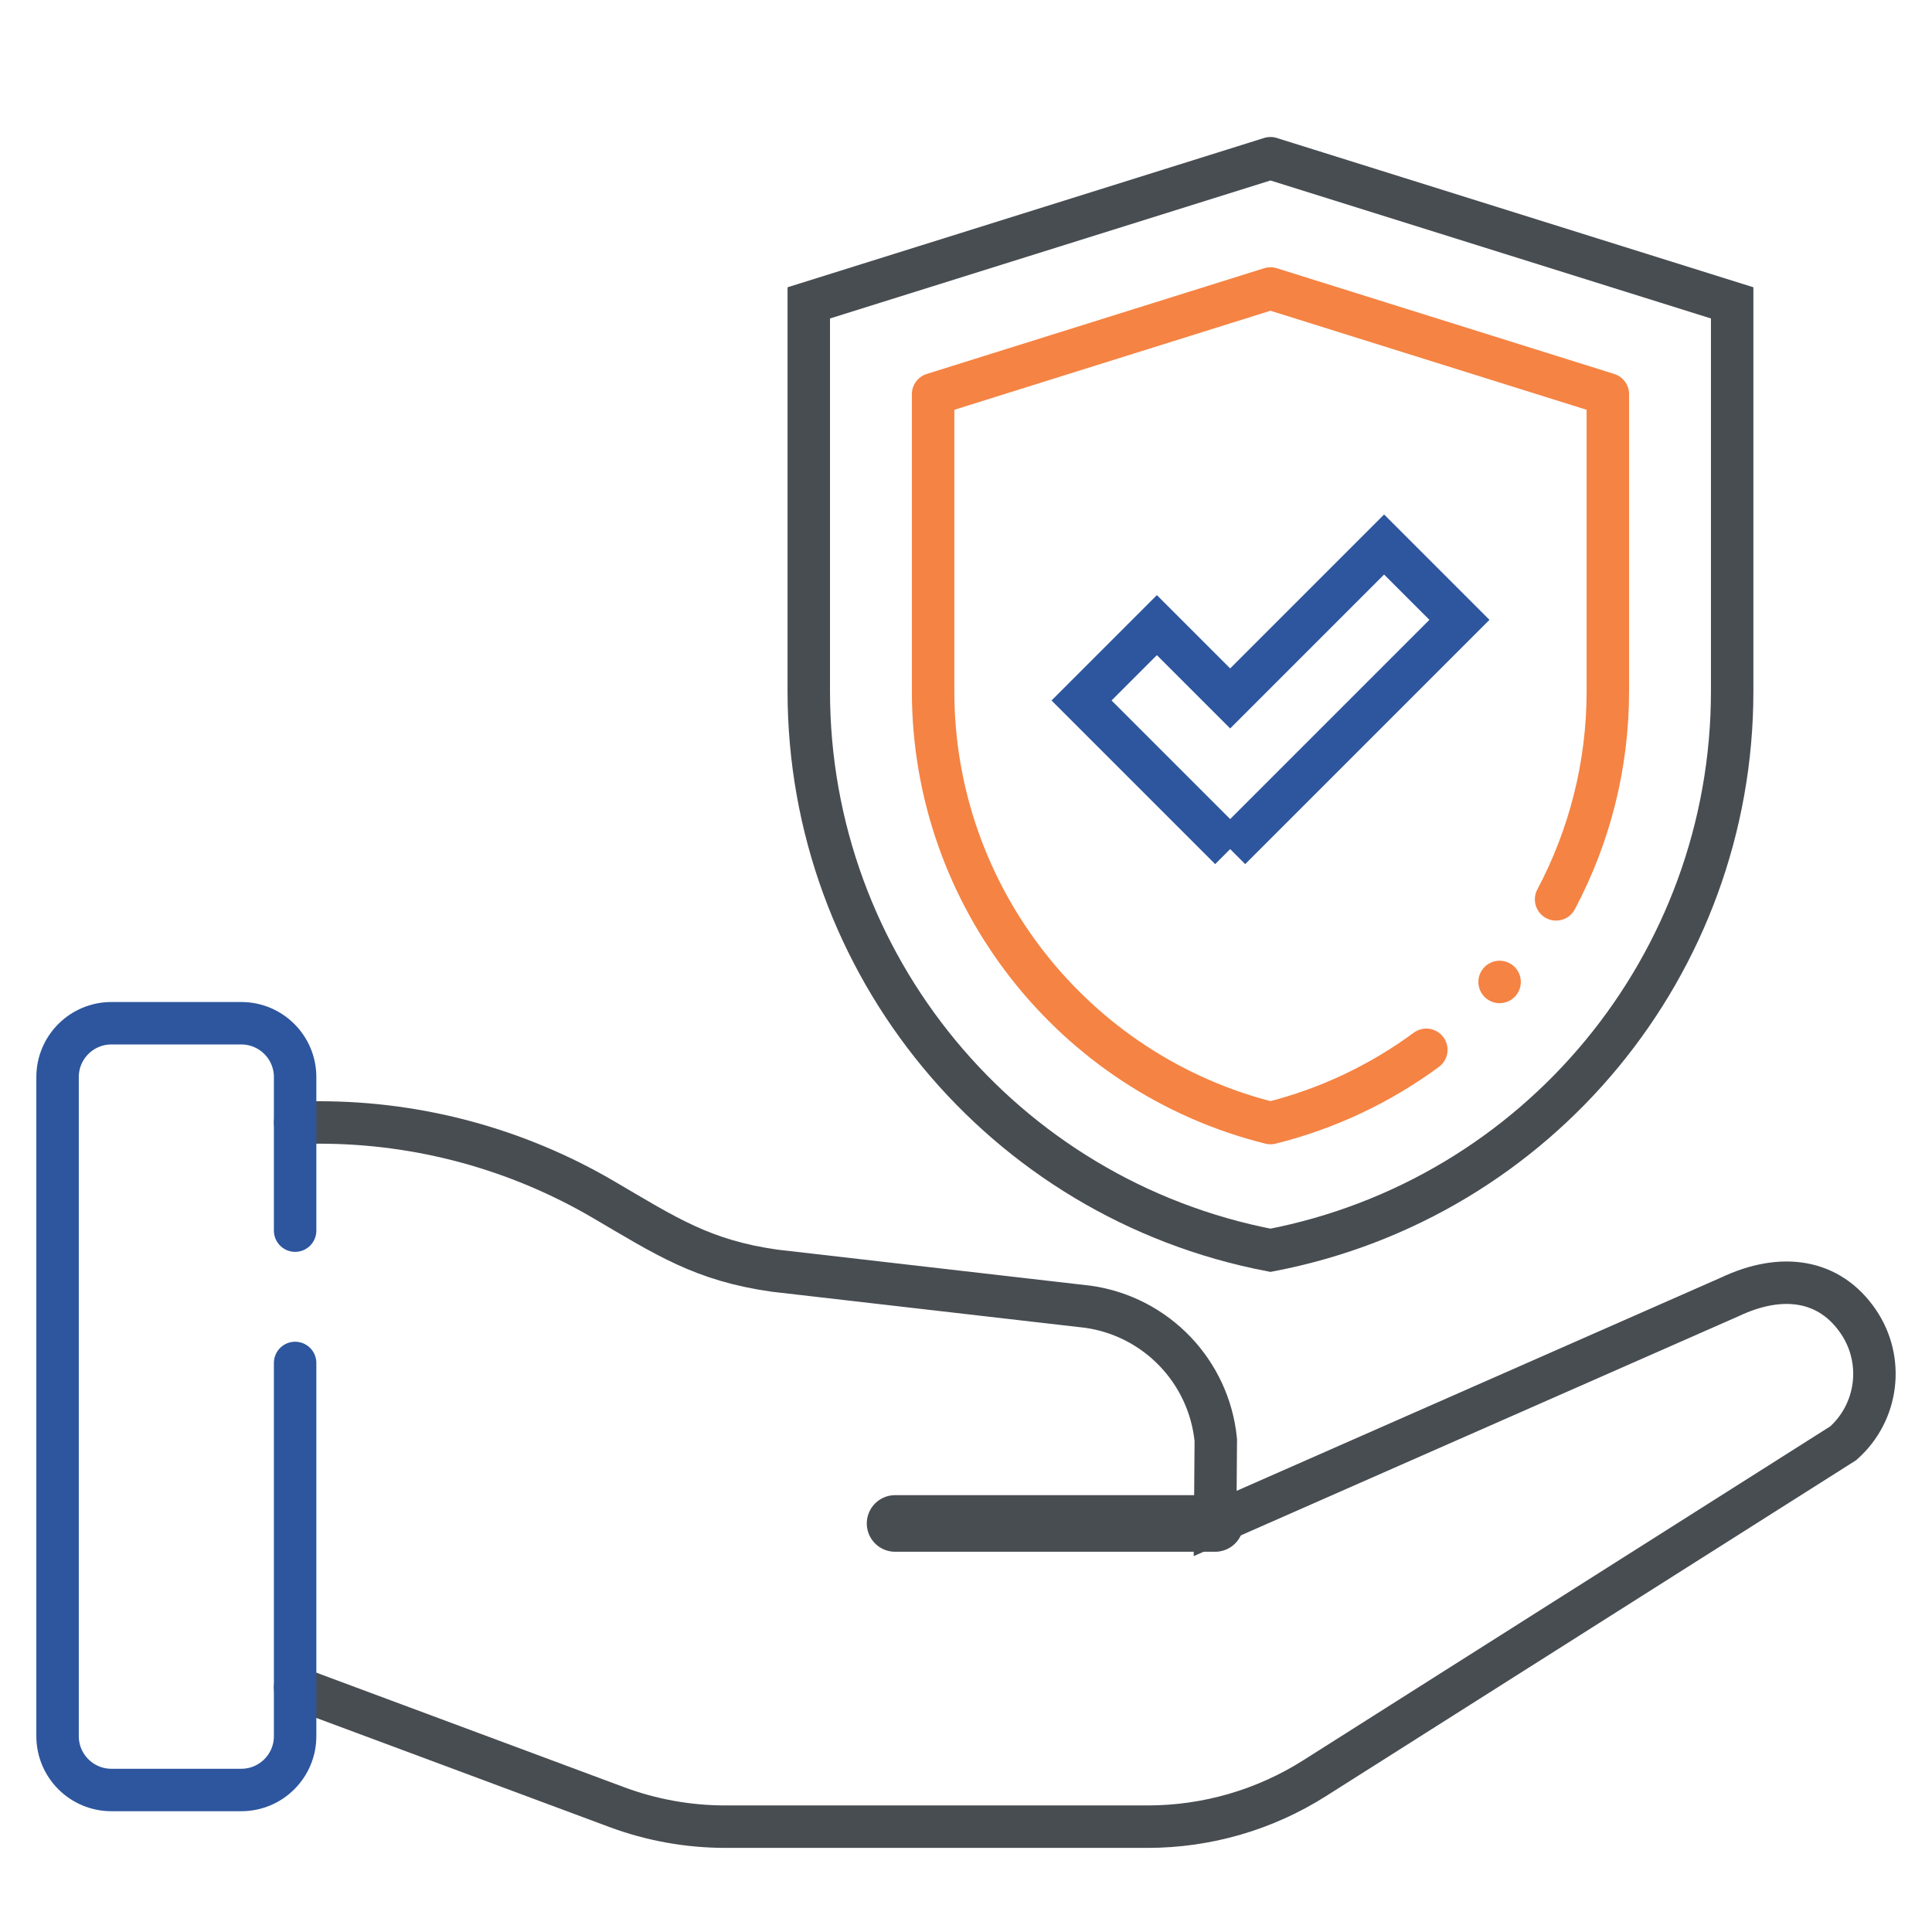 <?xml version="1.0" encoding="UTF-8"?>
<svg id="Layer_1" data-name="Layer 1" xmlns="http://www.w3.org/2000/svg" viewBox="0 0 682.67 682.67">
  <defs>
    <style>
      .cls-1 {
        stroke-width: 20px;
      }

      .cls-1, .cls-2, .cls-3, .cls-4 {
        fill: none;
        stroke-linecap: round;
      }

      .cls-1, .cls-2, .cls-4 {
        stroke-miterlimit: 10;
      }

      .cls-1, .cls-4 {
        stroke: #484d52;
      }

      .cls-5 {
        fill: #fddcce;
      }

      .cls-2 {
        stroke: #2d569e;
      }

      .cls-2, .cls-3, .cls-4 {
        stroke-width: 15px;
      }

      .cls-3 {
        stroke: #f58343;
        stroke-linejoin: round;
      }
    </style>
  </defs>
  <g id="g4337">
    <path id="path4339" class="cls-5" d="m416,478.41v.71s.47-.21.47-.21c-.15-.17-.31-.34-.47-.5"/>
  </g>
  <g id="g4341">
    <path id="path4343" class="cls-1" d="m316.28,538.31h113.09"/>
  </g>
  <g id="g4345">
    <path id="path4347" class="cls-4" d="m104.28,596.24l113.62,42.29c12.29,4.58,25.31,6.92,38.43,6.92h149.2c20.88,0,41.33-5.93,58.97-17.11l186.81-118.37c12.32-10.94,14.61-29.34,5.34-42.96-10.14-14.91-26.93-17.5-45.39-8.77l-181.88,80.08.22-29.51c-2.41-24.22-21.06-43.66-45.16-47.07l-110.76-12.75c-25.55-3.62-38.32-12.18-60.59-25.21-30.41-17.79-65-27.16-100.23-27.16h-8.56"/>
  </g>
  <g id="g4349">
    <path id="path4351" class="cls-2" d="m104.28,481.6v131.87c0,10.5-8.51,19.02-19.02,19.02h-45.9c-10.5,0-19.02-8.52-19.02-19.02v-232.89c0-10.5,8.52-19.02,19.02-19.02h45.9c10.5,0,19.02,8.51,19.02,19.02v54.26"/>
  </g>
  <g>
    <g id="g25">
      <path id="path27" class="cls-4" d="m448.92,55.91l163.14,51.11v137.27c0,96.43-68.44,179.29-163.14,197.5h0c-94.69-18.21-163.14-101.07-163.14-197.5V107.02l163.14-51.11"/>
    </g>
    <g id="g29">
      <path id="path31" class="cls-3" d="m549.84,317.79c11.72-22.08,18.29-47.16,18.29-73.5v-105l-119.21-37.35-119.21,37.35v105c0,72.39,49.65,135.23,119.21,152.54,20.3-5.05,38.9-13.98,55.07-25.88"/>
    </g>
    <g id="g33">
      <path id="path35" class="cls-2" d="m434.68,300.03l-52.52-52.52,26.62-26.62,25.9,25.9,54.39-54.39,26.62,26.62-81.01,81.01Z"/>
    </g>
    <g id="g37">
      <path id="path39" class="cls-3" d="m529.88,346.97h0"/>
    </g>
  </g>
</svg>